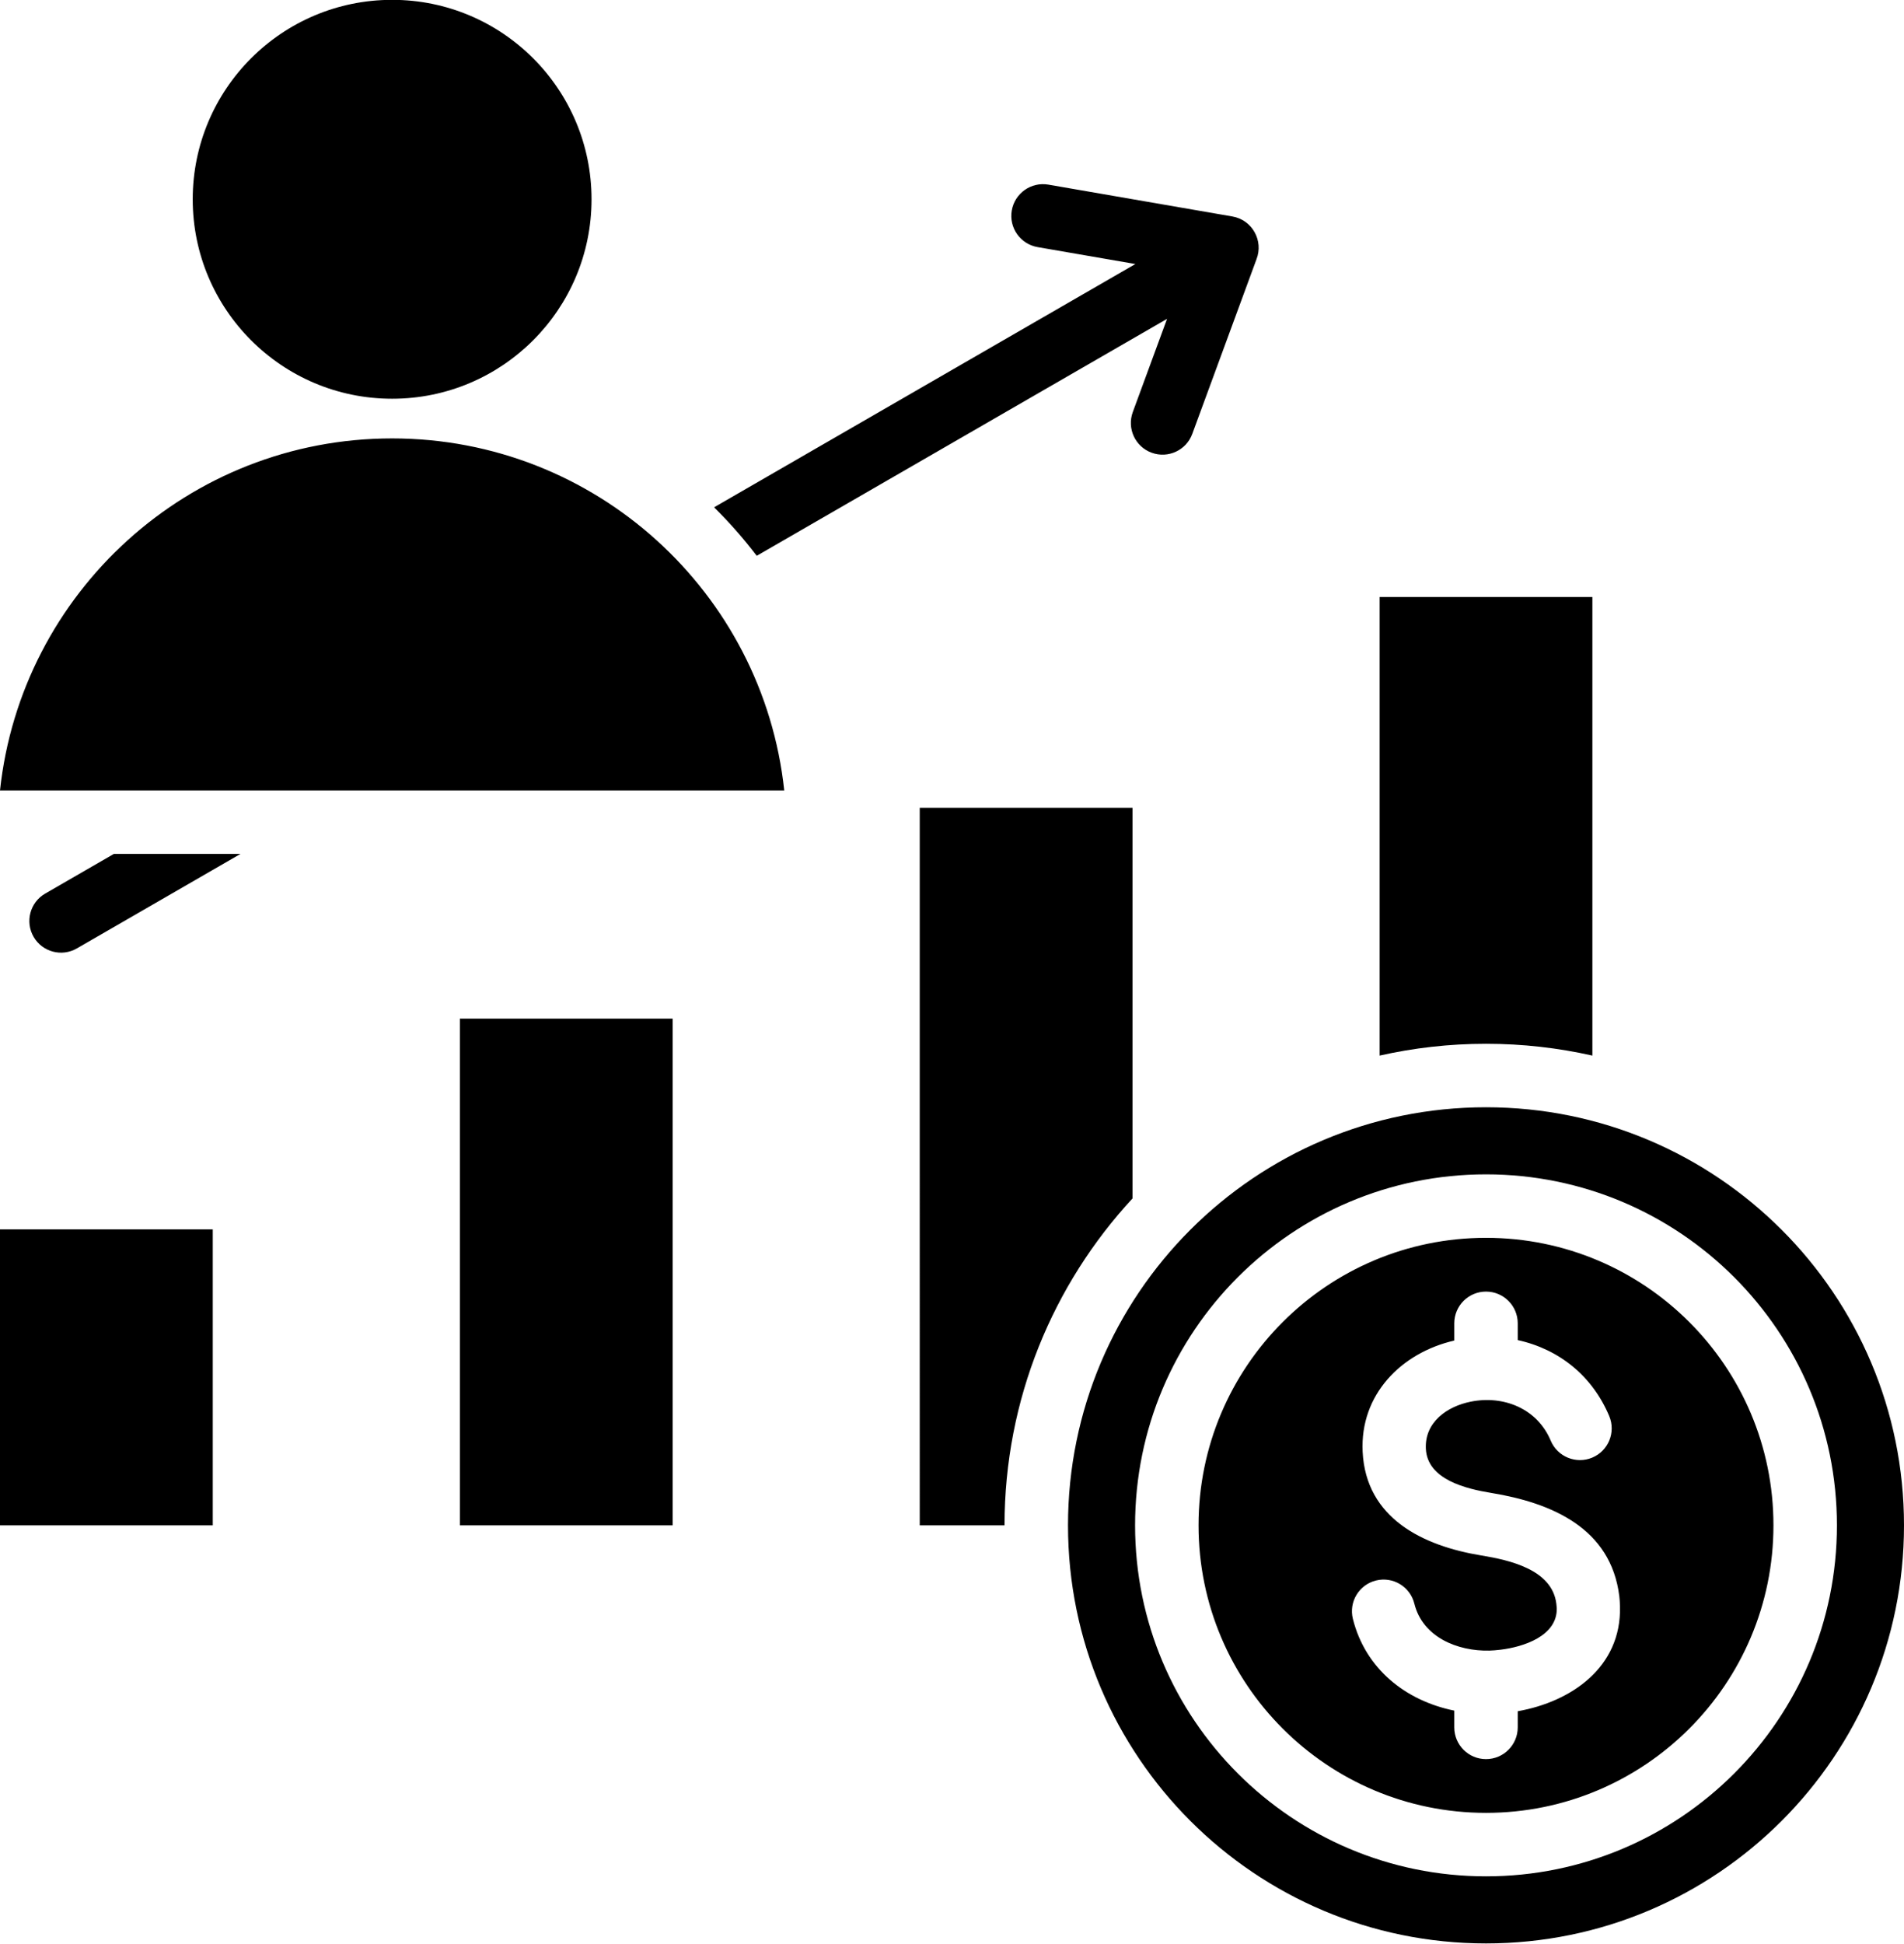 <?xml version="1.0" encoding="UTF-8"?><svg xmlns="http://www.w3.org/2000/svg" xmlns:xlink="http://www.w3.org/1999/xlink" height="489.9" preserveAspectRatio="xMidYMid meet" version="1.0" viewBox="16.0 11.1 480.0 489.9" width="480.0" zoomAndPan="magnify"><g id="change1_1"><path clip-rule="evenodd" d="M131.934,267.836c17.879,0,35.759,0,53.639,0c0,42.576,0,85.15,0,127.726c-17.88,0-35.76,0-53.639,0 C131.934,352.987,131.934,310.412,131.934,267.836L131.934,267.836z M247.868,214.705c17.879,0,35.759,0,53.639,0v98.459 c-20.021,21.643-32.263,50.588-32.263,82.397h-21.376C247.868,335.277,247.868,274.991,247.868,214.705L247.868,214.705z M363.802,161.575h53.639v115.588c-8.629-1.946-17.603-2.979-26.819-2.979c-9.217,0-18.191,1.033-26.819,2.979V161.575 L363.802,161.575z M390.622,323.095c-40.024,0-72.467,32.443-72.467,72.467s32.443,72.467,72.467,72.467 s72.467-32.443,72.467-72.467S430.646,323.095,390.622,323.095L390.622,323.095z M421.687,368.024 c1.708,4.073-0.208,8.76-4.281,10.469c-4.073,1.708-8.76-0.208-10.469-4.281c-3.404-8.107-11.9-11.487-20.184-9.819 c-5.95,1.198-11.618,5.165-11.293,11.868c0.379,7.822,10.27,10.112,16.516,11.137c15.161,2.489,30.165,8.84,32.256,26.064 c0.088,0.723,0.143,1.593,0.167,2.598c0.362,15.185-12.145,23.942-25.777,26.357v4.066c0,4.418-3.582,8-8,8c-4.418,0-8-3.582-8-8 v-4.222c-12.334-2.506-22.435-10.595-25.564-23.146c-1.053-4.28,1.564-8.603,5.844-9.656c4.28-1.053,8.603,1.564,9.656,5.844 c2.108,8.457,10.901,12.022,18.928,11.83c0.779-0.019,1.734-0.095,2.856-0.231c5.655-0.686,14.287-3.429,14.12-10.466 c-0.004-0.195-0.039-0.558-0.105-1.098c-1.05-8.65-11.823-11.02-18.943-12.189c-14.65-2.405-29.076-9.336-29.891-26.137 c-0.699-14.405,9.711-24.931,23.099-28.025v-4.342c0-4.418,3.582-8,8-8c4.418,0,8,3.582,8,8v4.227 C409.195,351.198,417.484,358.013,421.687,368.024L421.687,368.024z M390.622,307.095c48.857,0,88.467,39.61,88.467,88.467 c0,48.857-39.61,88.467-88.467,88.467c-48.857,0-88.467-39.61-88.467-88.467C302.155,346.705,341.765,307.095,390.622,307.095 L390.622,307.095z M390.622,290.184c-58.199,0-105.378,47.179-105.378,105.378s47.18,105.378,105.378,105.378 S496,453.761,496,395.562S448.821,290.184,390.622,290.184L390.622,290.184z M76.63,226.33l-41.248,23.814 c-3.814,2.209-8.697,0.908-10.906-2.906c-2.209-3.814-0.908-8.697,2.906-10.906l17.323-10.002L76.63,226.33L76.63,226.33z M277.596,73.387c-4.349-0.742-7.273-4.869-6.531-9.219c0.742-4.349,4.869-7.273,9.219-6.531l46.38,8.021 c5.021,0.856,7.931,6.107,6.092,10.799l-16.179,44.002c-1.518,4.142-6.108,6.269-10.25,4.75s-6.268-6.108-4.75-10.25l8.637-23.49 l-103.442,59.723c-3.297-4.328-6.89-8.413-10.749-12.226l106.209-61.32L277.596,73.387L277.596,73.387z M16,210.331l197.708-0.001 c-5.338-49.876-47.551-88.722-98.842-88.728h-0.023C63.551,121.607,21.338,160.454,16,210.331L16,210.331z M16,320.967h53.639 v74.595H16V320.967L16,320.967z M114.855,11.06c27.764,0,50.271,22.507,50.271,50.271c0,27.763-22.507,50.27-50.271,50.27 c-27.764,0-50.271-22.507-50.271-50.27C64.584,33.567,87.091,11.06,114.855,11.06z" fill-rule="evenodd"/></g></svg>